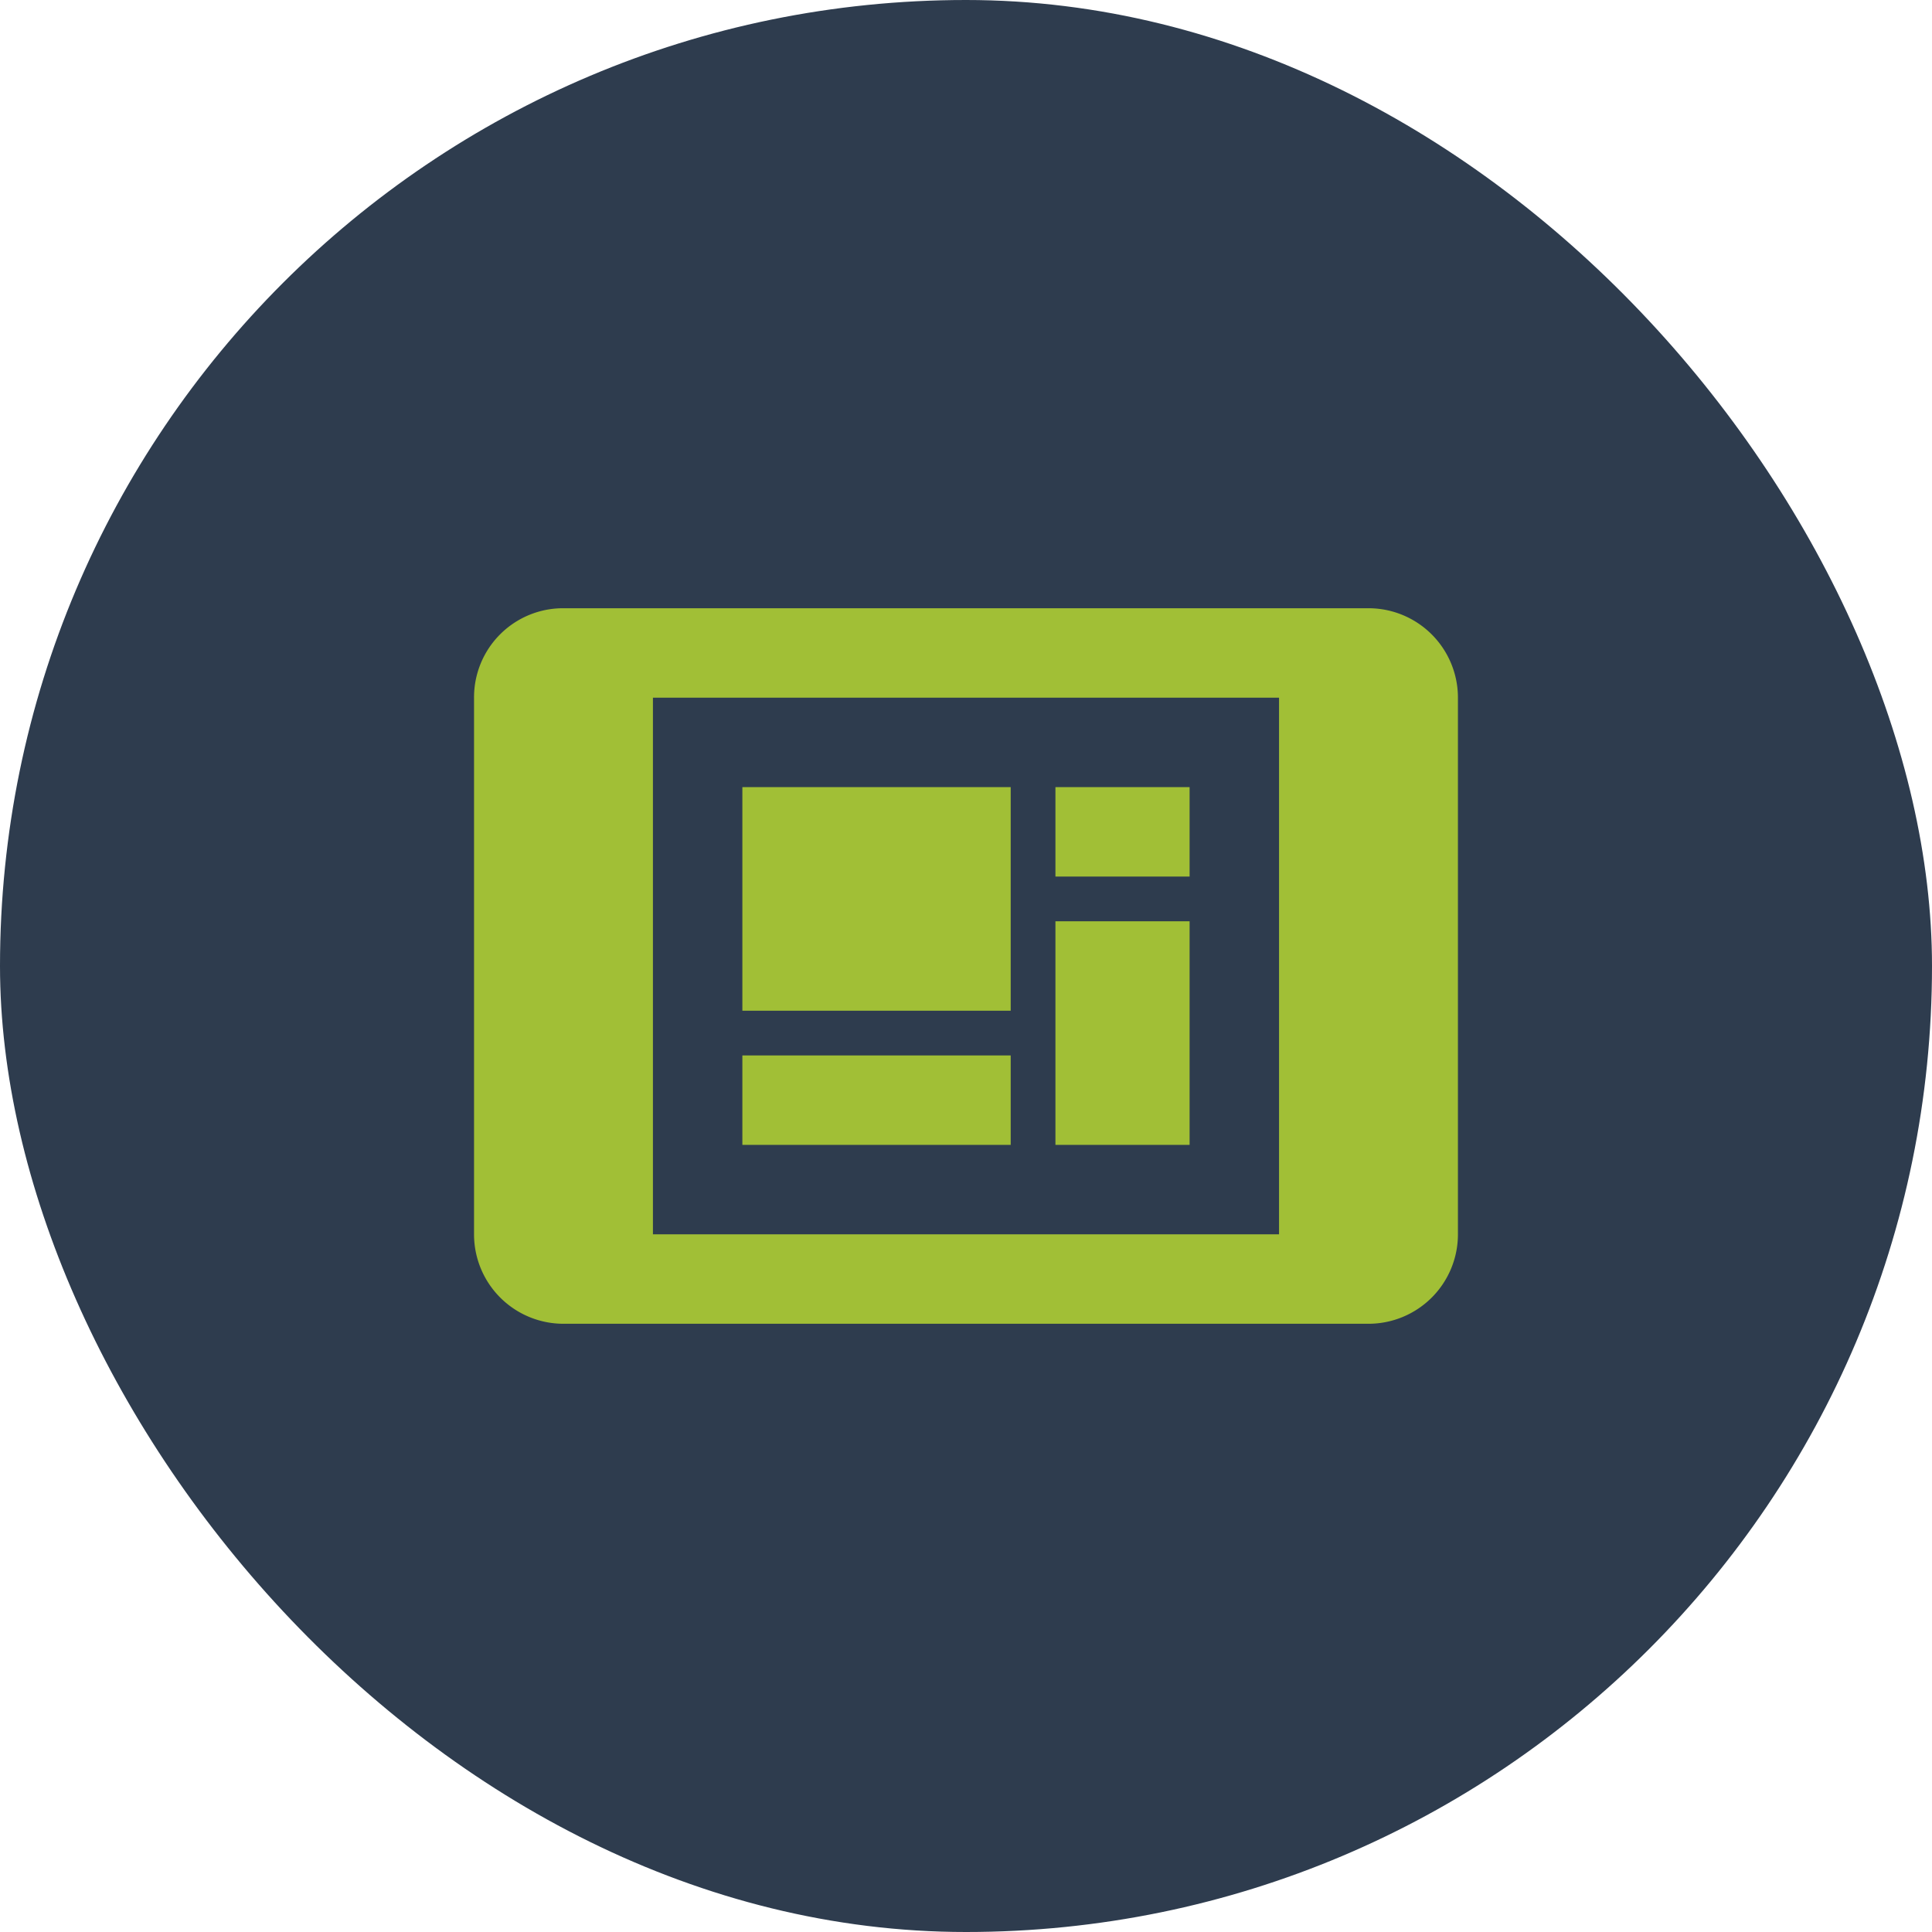 <svg xmlns="http://www.w3.org/2000/svg" width="72" height="72" fill="none"><rect width="72" height="72" fill="#2E3C4E" rx="36"/><path fill="#A1BF36" d="M47.666 46H24.333V26h23.333m3.333-3.333H21A3.32 3.32 0 0 0 17.666 26v20a3.333 3.333 0 0 0 3.333 3.333h30A3.334 3.334 0 0 0 54.333 46V26a3.334 3.334 0 0 0-3.334-3.333m-23.333 6.666h10v8.334h-10zm11.667 0h5v3.334h-5zm5 5v8.334h-5v-8.334zm-16.667 5h10v3.334h-10z"/></svg>